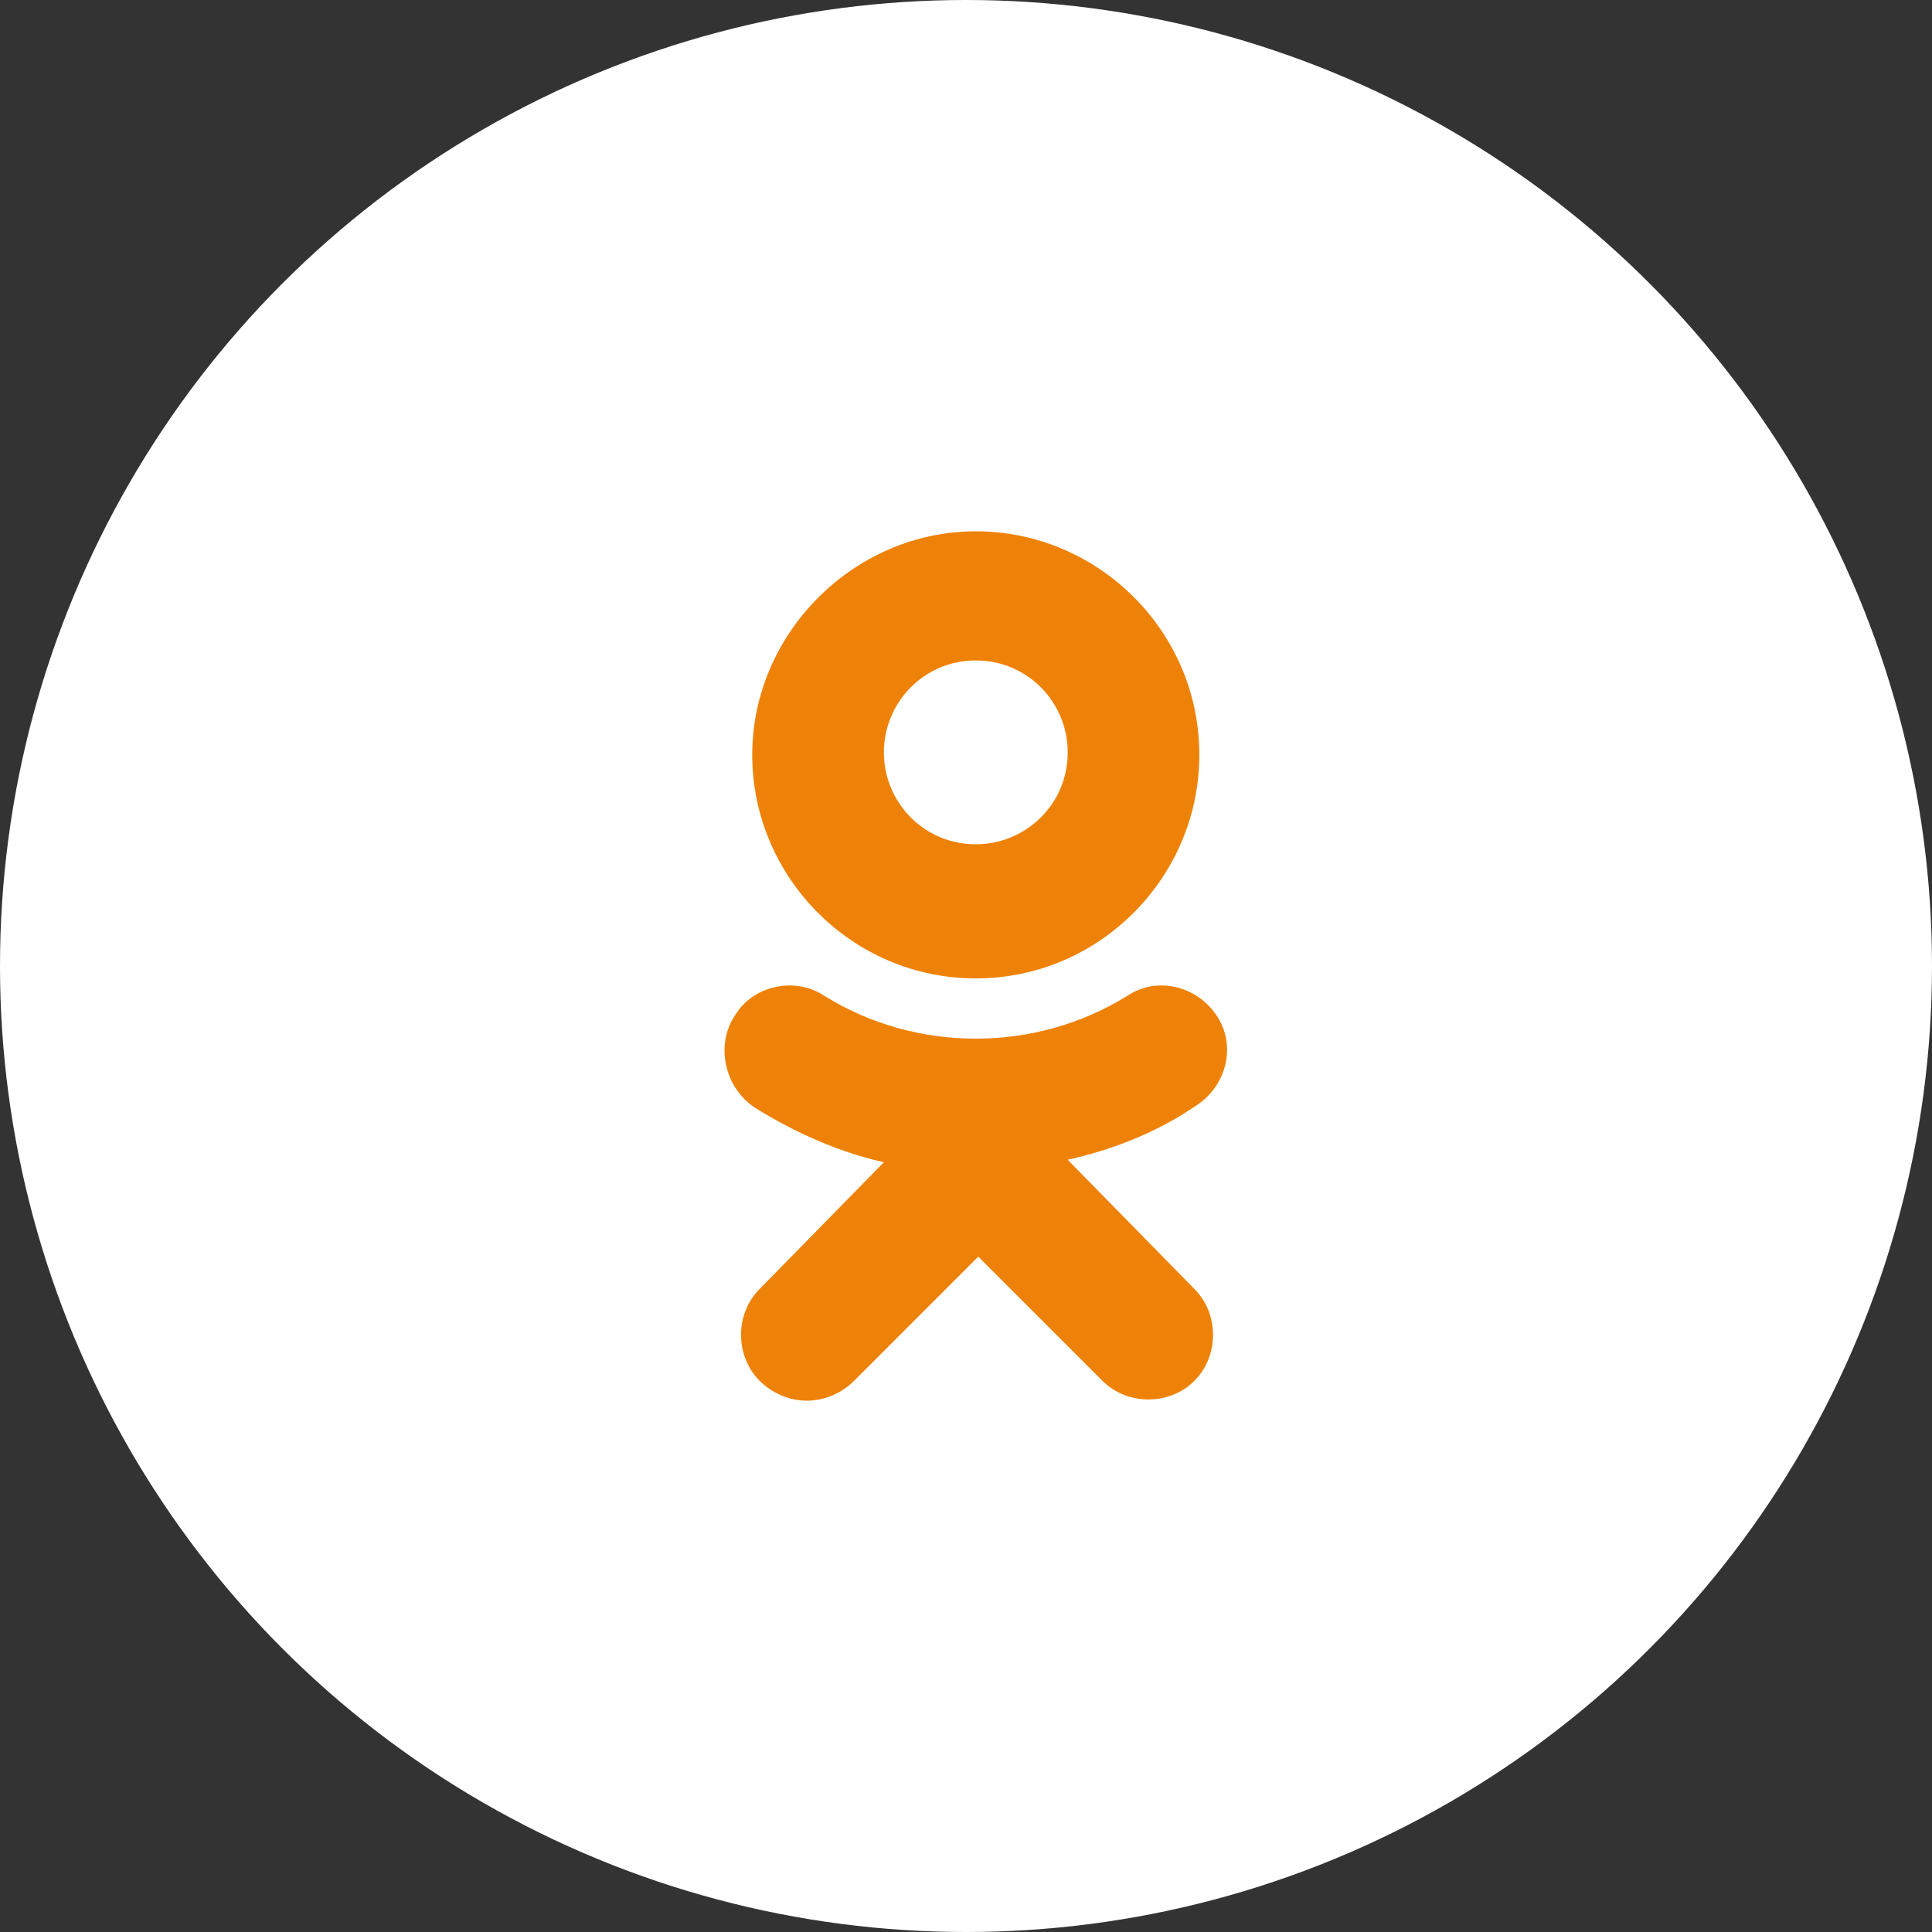 <svg width="40" height="40" viewBox="0 0 40 40" fill="none" xmlns="http://www.w3.org/2000/svg">
<rect x="0" y="0" width="40" height="40" fill="#333333" stroke="none"/>
<circle cx="20" cy="20" r="20" fill="white"/>
<path d="M20.203 20.257C22.774 20.257 24.831 18.149 24.831 15.629C24.831 13.057 22.723 11 20.203 11C17.683 11 15.574 13.109 15.574 15.629C15.574 18.149 17.631 20.257 20.203 20.257ZM20.203 13.674C21.283 13.674 22.106 14.549 22.106 15.577C22.106 16.657 21.231 17.48 20.203 17.48C19.123 17.48 18.3 16.606 18.3 15.577C18.3 14.549 19.123 13.674 20.203 13.674Z" fill="#EE8208"/>
<path d="M22.105 24.011C23.031 23.806 23.957 23.446 24.78 22.88C25.397 22.469 25.603 21.646 25.191 21.029C24.78 20.411 23.957 20.206 23.34 20.617C21.437 21.8 18.968 21.8 17.066 20.617C16.448 20.206 15.574 20.411 15.214 21.029C14.803 21.646 15.008 22.52 15.626 22.931C16.448 23.446 17.374 23.857 18.3 24.063L15.728 26.686C15.214 27.2 15.214 28.074 15.728 28.589C15.986 28.846 16.346 29 16.706 29C17.066 29 17.425 28.846 17.683 28.589L20.254 26.017L22.826 28.589C23.34 29.103 24.214 29.103 24.728 28.589C25.243 28.074 25.243 27.2 24.728 26.686L22.105 24.011Z" fill="#EE8208"/>
</svg>
